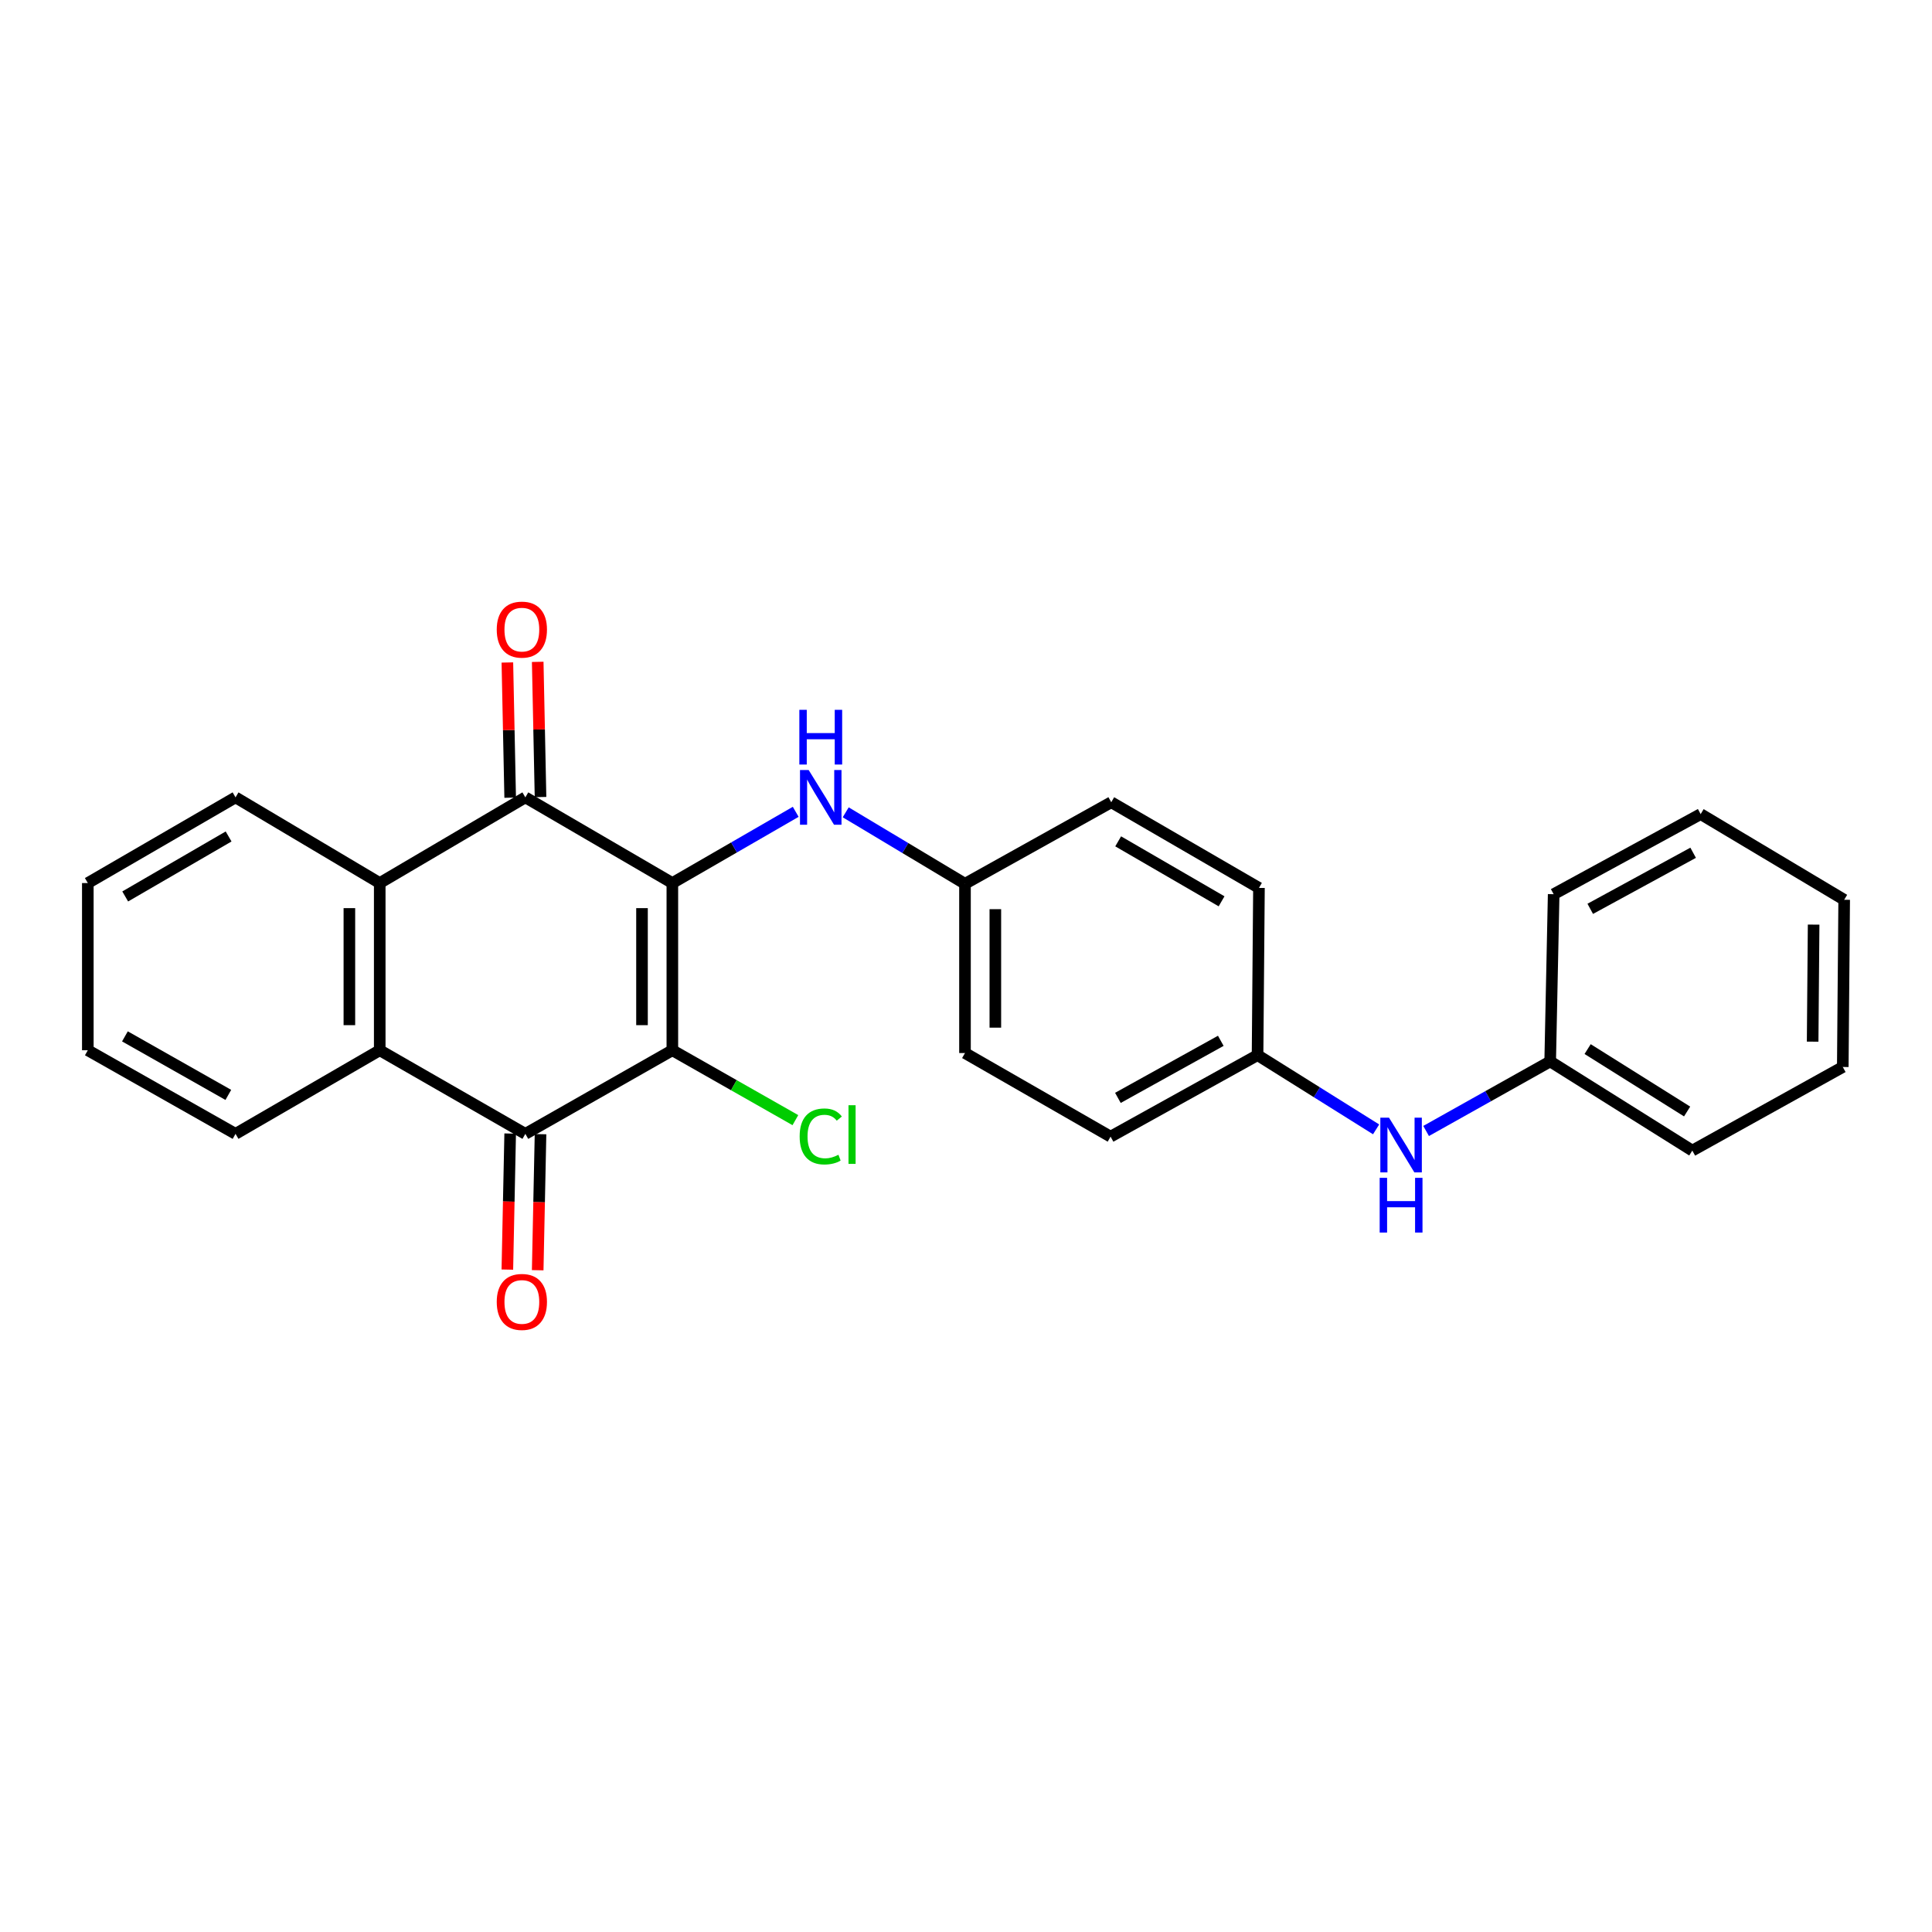 <?xml version='1.0' encoding='iso-8859-1'?>
<svg version='1.1' baseProfile='full'
              xmlns='http://www.w3.org/2000/svg'
                      xmlns:rdkit='http://www.rdkit.org/xml'
                      xmlns:xlink='http://www.w3.org/1999/xlink'
                  xml:space='preserve'
width='1000px' height='1000px' viewBox='0 0 1000 1000'>
<!-- END OF HEADER -->
<rect style='opacity:1.0;fill:#FFFFFF;stroke:none' width='1000' height='1000' x='0' y='0'> </rect>
<path class='bond-0' d='M 348.008,457.069 L 348.008,543.604' style='fill:none;fill-rule:evenodd;stroke:#000000;stroke-width:6px;stroke-linecap:butt;stroke-linejoin:miter;stroke-opacity:1' />
<path class='bond-0' d='M 332.298,470.05 L 332.298,530.624' style='fill:none;fill-rule:evenodd;stroke:#000000;stroke-width:6px;stroke-linecap:butt;stroke-linejoin:miter;stroke-opacity:1' />
<path class='bond-1' d='M 348.008,457.069 L 271.92,412.715' style='fill:none;fill-rule:evenodd;stroke:#000000;stroke-width:6px;stroke-linecap:butt;stroke-linejoin:miter;stroke-opacity:1' />
<path class='bond-5' d='M 348.008,457.069 L 379.935,438.633' style='fill:none;fill-rule:evenodd;stroke:#000000;stroke-width:6px;stroke-linecap:butt;stroke-linejoin:miter;stroke-opacity:1' />
<path class='bond-5' d='M 379.935,438.633 L 411.862,420.197' style='fill:none;fill-rule:evenodd;stroke:#0000FF;stroke-width:6px;stroke-linecap:butt;stroke-linejoin:miter;stroke-opacity:1' />
<path class='bond-2' d='M 348.008,543.604 L 271.92,586.885' style='fill:none;fill-rule:evenodd;stroke:#000000;stroke-width:6px;stroke-linecap:butt;stroke-linejoin:miter;stroke-opacity:1' />
<path class='bond-8' d='M 348.008,543.604 L 379.85,561.694' style='fill:none;fill-rule:evenodd;stroke:#000000;stroke-width:6px;stroke-linecap:butt;stroke-linejoin:miter;stroke-opacity:1' />
<path class='bond-8' d='M 379.85,561.694 L 411.691,579.784' style='fill:none;fill-rule:evenodd;stroke:#00CC00;stroke-width:6px;stroke-linecap:butt;stroke-linejoin:miter;stroke-opacity:1' />
<path class='bond-3' d='M 271.92,412.715 L 196.548,457.069' style='fill:none;fill-rule:evenodd;stroke:#000000;stroke-width:6px;stroke-linecap:butt;stroke-linejoin:miter;stroke-opacity:1' />
<path class='bond-6' d='M 279.773,412.552 L 279.046,377.564' style='fill:none;fill-rule:evenodd;stroke:#000000;stroke-width:6px;stroke-linecap:butt;stroke-linejoin:miter;stroke-opacity:1' />
<path class='bond-6' d='M 279.046,377.564 L 278.319,342.575' style='fill:none;fill-rule:evenodd;stroke:#FF0000;stroke-width:6px;stroke-linecap:butt;stroke-linejoin:miter;stroke-opacity:1' />
<path class='bond-6' d='M 264.067,412.879 L 263.339,377.89' style='fill:none;fill-rule:evenodd;stroke:#000000;stroke-width:6px;stroke-linecap:butt;stroke-linejoin:miter;stroke-opacity:1' />
<path class='bond-6' d='M 263.339,377.89 L 262.612,342.902' style='fill:none;fill-rule:evenodd;stroke:#FF0000;stroke-width:6px;stroke-linecap:butt;stroke-linejoin:miter;stroke-opacity:1' />
<path class='bond-7' d='M 264.067,586.721 L 263.335,621.93' style='fill:none;fill-rule:evenodd;stroke:#000000;stroke-width:6px;stroke-linecap:butt;stroke-linejoin:miter;stroke-opacity:1' />
<path class='bond-7' d='M 263.335,621.93 L 262.603,657.138' style='fill:none;fill-rule:evenodd;stroke:#FF0000;stroke-width:6px;stroke-linecap:butt;stroke-linejoin:miter;stroke-opacity:1' />
<path class='bond-7' d='M 279.773,587.048 L 279.041,622.256' style='fill:none;fill-rule:evenodd;stroke:#000000;stroke-width:6px;stroke-linecap:butt;stroke-linejoin:miter;stroke-opacity:1' />
<path class='bond-7' d='M 279.041,622.256 L 278.309,657.465' style='fill:none;fill-rule:evenodd;stroke:#FF0000;stroke-width:6px;stroke-linecap:butt;stroke-linejoin:miter;stroke-opacity:1' />
<path class='bond-26' d='M 271.92,586.885 L 196.548,543.604' style='fill:none;fill-rule:evenodd;stroke:#000000;stroke-width:6px;stroke-linecap:butt;stroke-linejoin:miter;stroke-opacity:1' />
<path class='bond-4' d='M 196.548,457.069 L 196.548,543.604' style='fill:none;fill-rule:evenodd;stroke:#000000;stroke-width:6px;stroke-linecap:butt;stroke-linejoin:miter;stroke-opacity:1' />
<path class='bond-4' d='M 180.838,470.05 L 180.838,530.624' style='fill:none;fill-rule:evenodd;stroke:#000000;stroke-width:6px;stroke-linecap:butt;stroke-linejoin:miter;stroke-opacity:1' />
<path class='bond-17' d='M 196.548,457.069 L 121.909,412.715' style='fill:none;fill-rule:evenodd;stroke:#000000;stroke-width:6px;stroke-linecap:butt;stroke-linejoin:miter;stroke-opacity:1' />
<path class='bond-18' d='M 196.548,543.604 L 121.909,586.885' style='fill:none;fill-rule:evenodd;stroke:#000000;stroke-width:6px;stroke-linecap:butt;stroke-linejoin:miter;stroke-opacity:1' />
<path class='bond-10' d='M 437.736,420.454 L 468.606,438.949' style='fill:none;fill-rule:evenodd;stroke:#0000FF;stroke-width:6px;stroke-linecap:butt;stroke-linejoin:miter;stroke-opacity:1' />
<path class='bond-10' d='M 468.606,438.949 L 499.476,457.445' style='fill:none;fill-rule:evenodd;stroke:#000000;stroke-width:6px;stroke-linecap:butt;stroke-linejoin:miter;stroke-opacity:1' />
<path class='bond-9' d='M 712.269,584.556 L 681.589,565.346' style='fill:none;fill-rule:evenodd;stroke:#0000FF;stroke-width:6px;stroke-linecap:butt;stroke-linejoin:miter;stroke-opacity:1' />
<path class='bond-9' d='M 681.589,565.346 L 650.91,546.135' style='fill:none;fill-rule:evenodd;stroke:#000000;stroke-width:6px;stroke-linecap:butt;stroke-linejoin:miter;stroke-opacity:1' />
<path class='bond-12' d='M 738.152,585.393 L 770.261,567.392' style='fill:none;fill-rule:evenodd;stroke:#0000FF;stroke-width:6px;stroke-linecap:butt;stroke-linejoin:miter;stroke-opacity:1' />
<path class='bond-12' d='M 770.261,567.392 L 802.37,549.391' style='fill:none;fill-rule:evenodd;stroke:#000000;stroke-width:6px;stroke-linecap:butt;stroke-linejoin:miter;stroke-opacity:1' />
<path class='bond-13' d='M 499.476,457.445 L 499.476,545.053' style='fill:none;fill-rule:evenodd;stroke:#000000;stroke-width:6px;stroke-linecap:butt;stroke-linejoin:miter;stroke-opacity:1' />
<path class='bond-13' d='M 515.186,470.586 L 515.186,531.912' style='fill:none;fill-rule:evenodd;stroke:#000000;stroke-width:6px;stroke-linecap:butt;stroke-linejoin:miter;stroke-opacity:1' />
<path class='bond-14' d='M 499.476,457.445 L 575.18,415.238' style='fill:none;fill-rule:evenodd;stroke:#000000;stroke-width:6px;stroke-linecap:butt;stroke-linejoin:miter;stroke-opacity:1' />
<path class='bond-11' d='M 650.91,546.135 L 651.634,459.583' style='fill:none;fill-rule:evenodd;stroke:#000000;stroke-width:6px;stroke-linecap:butt;stroke-linejoin:miter;stroke-opacity:1' />
<path class='bond-27' d='M 650.91,546.135 L 574.831,588.325' style='fill:none;fill-rule:evenodd;stroke:#000000;stroke-width:6px;stroke-linecap:butt;stroke-linejoin:miter;stroke-opacity:1' />
<path class='bond-27' d='M 631.879,538.725 L 578.624,568.258' style='fill:none;fill-rule:evenodd;stroke:#000000;stroke-width:6px;stroke-linecap:butt;stroke-linejoin:miter;stroke-opacity:1' />
<path class='bond-19' d='M 802.37,549.391 L 875.935,595.542' style='fill:none;fill-rule:evenodd;stroke:#000000;stroke-width:6px;stroke-linecap:butt;stroke-linejoin:miter;stroke-opacity:1' />
<path class='bond-19' d='M 821.753,543.006 L 873.249,575.312' style='fill:none;fill-rule:evenodd;stroke:#000000;stroke-width:6px;stroke-linecap:butt;stroke-linejoin:miter;stroke-opacity:1' />
<path class='bond-20' d='M 802.37,549.391 L 804.177,462.838' style='fill:none;fill-rule:evenodd;stroke:#000000;stroke-width:6px;stroke-linecap:butt;stroke-linejoin:miter;stroke-opacity:1' />
<path class='bond-16' d='M 499.476,545.053 L 574.831,588.325' style='fill:none;fill-rule:evenodd;stroke:#000000;stroke-width:6px;stroke-linecap:butt;stroke-linejoin:miter;stroke-opacity:1' />
<path class='bond-15' d='M 575.18,415.238 L 651.634,459.583' style='fill:none;fill-rule:evenodd;stroke:#000000;stroke-width:6px;stroke-linecap:butt;stroke-linejoin:miter;stroke-opacity:1' />
<path class='bond-15' d='M 578.766,435.479 L 632.284,466.52' style='fill:none;fill-rule:evenodd;stroke:#000000;stroke-width:6px;stroke-linecap:butt;stroke-linejoin:miter;stroke-opacity:1' />
<path class='bond-21' d='M 121.909,412.715 L 45.455,457.069' style='fill:none;fill-rule:evenodd;stroke:#000000;stroke-width:6px;stroke-linecap:butt;stroke-linejoin:miter;stroke-opacity:1' />
<path class='bond-21' d='M 118.324,432.957 L 64.806,464.005' style='fill:none;fill-rule:evenodd;stroke:#000000;stroke-width:6px;stroke-linecap:butt;stroke-linejoin:miter;stroke-opacity:1' />
<path class='bond-28' d='M 121.909,586.885 L 45.455,543.604' style='fill:none;fill-rule:evenodd;stroke:#000000;stroke-width:6px;stroke-linecap:butt;stroke-linejoin:miter;stroke-opacity:1' />
<path class='bond-28' d='M 118.18,566.721 L 64.662,536.425' style='fill:none;fill-rule:evenodd;stroke:#000000;stroke-width:6px;stroke-linecap:butt;stroke-linejoin:miter;stroke-opacity:1' />
<path class='bond-24' d='M 875.935,595.542 L 953.821,552.271' style='fill:none;fill-rule:evenodd;stroke:#000000;stroke-width:6px;stroke-linecap:butt;stroke-linejoin:miter;stroke-opacity:1' />
<path class='bond-23' d='M 804.177,462.838 L 880.264,421.373' style='fill:none;fill-rule:evenodd;stroke:#000000;stroke-width:6px;stroke-linecap:butt;stroke-linejoin:miter;stroke-opacity:1' />
<path class='bond-23' d='M 823.107,470.413 L 876.369,441.387' style='fill:none;fill-rule:evenodd;stroke:#000000;stroke-width:6px;stroke-linecap:butt;stroke-linejoin:miter;stroke-opacity:1' />
<path class='bond-22' d='M 45.455,457.069 L 45.455,543.604' style='fill:none;fill-rule:evenodd;stroke:#000000;stroke-width:6px;stroke-linecap:butt;stroke-linejoin:miter;stroke-opacity:1' />
<path class='bond-25' d='M 880.264,421.373 L 954.545,465.727' style='fill:none;fill-rule:evenodd;stroke:#000000;stroke-width:6px;stroke-linecap:butt;stroke-linejoin:miter;stroke-opacity:1' />
<path class='bond-29' d='M 953.821,552.271 L 954.545,465.727' style='fill:none;fill-rule:evenodd;stroke:#000000;stroke-width:6px;stroke-linecap:butt;stroke-linejoin:miter;stroke-opacity:1' />
<path class='bond-29' d='M 938.22,539.158 L 938.728,478.577' style='fill:none;fill-rule:evenodd;stroke:#000000;stroke-width:6px;stroke-linecap:butt;stroke-linejoin:miter;stroke-opacity:1' />
<path  class='atom-6' d='M 418.56 398.555
L 427.84 413.555
Q 428.76 415.035, 430.24 417.715
Q 431.72 420.395, 431.8 420.555
L 431.8 398.555
L 435.56 398.555
L 435.56 426.875
L 431.68 426.875
L 421.72 410.475
Q 420.56 408.555, 419.32 406.355
Q 418.12 404.155, 417.76 403.475
L 417.76 426.875
L 414.08 426.875
L 414.08 398.555
L 418.56 398.555
' fill='#0000FF'/>
<path  class='atom-6' d='M 413.74 367.403
L 417.58 367.403
L 417.58 379.443
L 432.06 379.443
L 432.06 367.403
L 435.9 367.403
L 435.9 395.723
L 432.06 395.723
L 432.06 382.643
L 417.58 382.643
L 417.58 395.723
L 413.74 395.723
L 413.74 367.403
' fill='#0000FF'/>
<path  class='atom-7' d='M 257.113 325.885
Q 257.113 319.085, 260.473 315.285
Q 263.833 311.485, 270.113 311.485
Q 276.393 311.485, 279.753 315.285
Q 283.113 319.085, 283.113 325.885
Q 283.113 332.765, 279.713 336.685
Q 276.313 340.565, 270.113 340.565
Q 263.873 340.565, 260.473 336.685
Q 257.113 332.805, 257.113 325.885
M 270.113 337.365
Q 274.433 337.365, 276.753 334.485
Q 279.113 331.565, 279.113 325.885
Q 279.113 320.325, 276.753 317.525
Q 274.433 314.685, 270.113 314.685
Q 265.793 314.685, 263.433 317.485
Q 261.113 320.285, 261.113 325.885
Q 261.113 331.605, 263.433 334.485
Q 265.793 337.365, 270.113 337.365
' fill='#FF0000'/>
<path  class='atom-8' d='M 257.113 673.875
Q 257.113 667.075, 260.473 663.275
Q 263.833 659.475, 270.113 659.475
Q 276.393 659.475, 279.753 663.275
Q 283.113 667.075, 283.113 673.875
Q 283.113 680.755, 279.713 684.675
Q 276.313 688.555, 270.113 688.555
Q 263.873 688.555, 260.473 684.675
Q 257.113 680.795, 257.113 673.875
M 270.113 685.355
Q 274.433 685.355, 276.753 682.475
Q 279.113 679.555, 279.113 673.875
Q 279.113 668.315, 276.753 665.515
Q 274.433 662.675, 270.113 662.675
Q 265.793 662.675, 263.433 665.475
Q 261.113 668.275, 261.113 673.875
Q 261.113 679.595, 263.433 682.475
Q 265.793 685.355, 270.113 685.355
' fill='#FF0000'/>
<path  class='atom-9' d='M 413.9 588.222
Q 413.9 581.182, 417.18 577.502
Q 420.5 573.782, 426.78 573.782
Q 432.62 573.782, 435.74 577.902
L 433.1 580.062
Q 430.82 577.062, 426.78 577.062
Q 422.5 577.062, 420.22 579.942
Q 417.98 582.782, 417.98 588.222
Q 417.98 593.822, 420.3 596.702
Q 422.66 599.582, 427.22 599.582
Q 430.34 599.582, 433.98 597.702
L 435.1 600.702
Q 433.62 601.662, 431.38 602.222
Q 429.14 602.782, 426.66 602.782
Q 420.5 602.782, 417.18 599.022
Q 413.9 595.262, 413.9 588.222
' fill='#00CC00'/>
<path  class='atom-9' d='M 439.18 572.062
L 442.86 572.062
L 442.86 602.422
L 439.18 602.422
L 439.18 572.062
' fill='#00CC00'/>
<path  class='atom-10' d='M 718.94 578.494
L 728.22 593.494
Q 729.14 594.974, 730.62 597.654
Q 732.1 600.334, 732.18 600.494
L 732.18 578.494
L 735.94 578.494
L 735.94 606.814
L 732.06 606.814
L 722.1 590.414
Q 720.94 588.494, 719.7 586.294
Q 718.5 584.094, 718.14 583.414
L 718.14 606.814
L 714.46 606.814
L 714.46 578.494
L 718.94 578.494
' fill='#0000FF'/>
<path  class='atom-10' d='M 714.12 609.646
L 717.96 609.646
L 717.96 621.686
L 732.44 621.686
L 732.44 609.646
L 736.28 609.646
L 736.28 637.966
L 732.44 637.966
L 732.44 624.886
L 717.96 624.886
L 717.96 637.966
L 714.12 637.966
L 714.12 609.646
' fill='#0000FF'/>
</svg>
